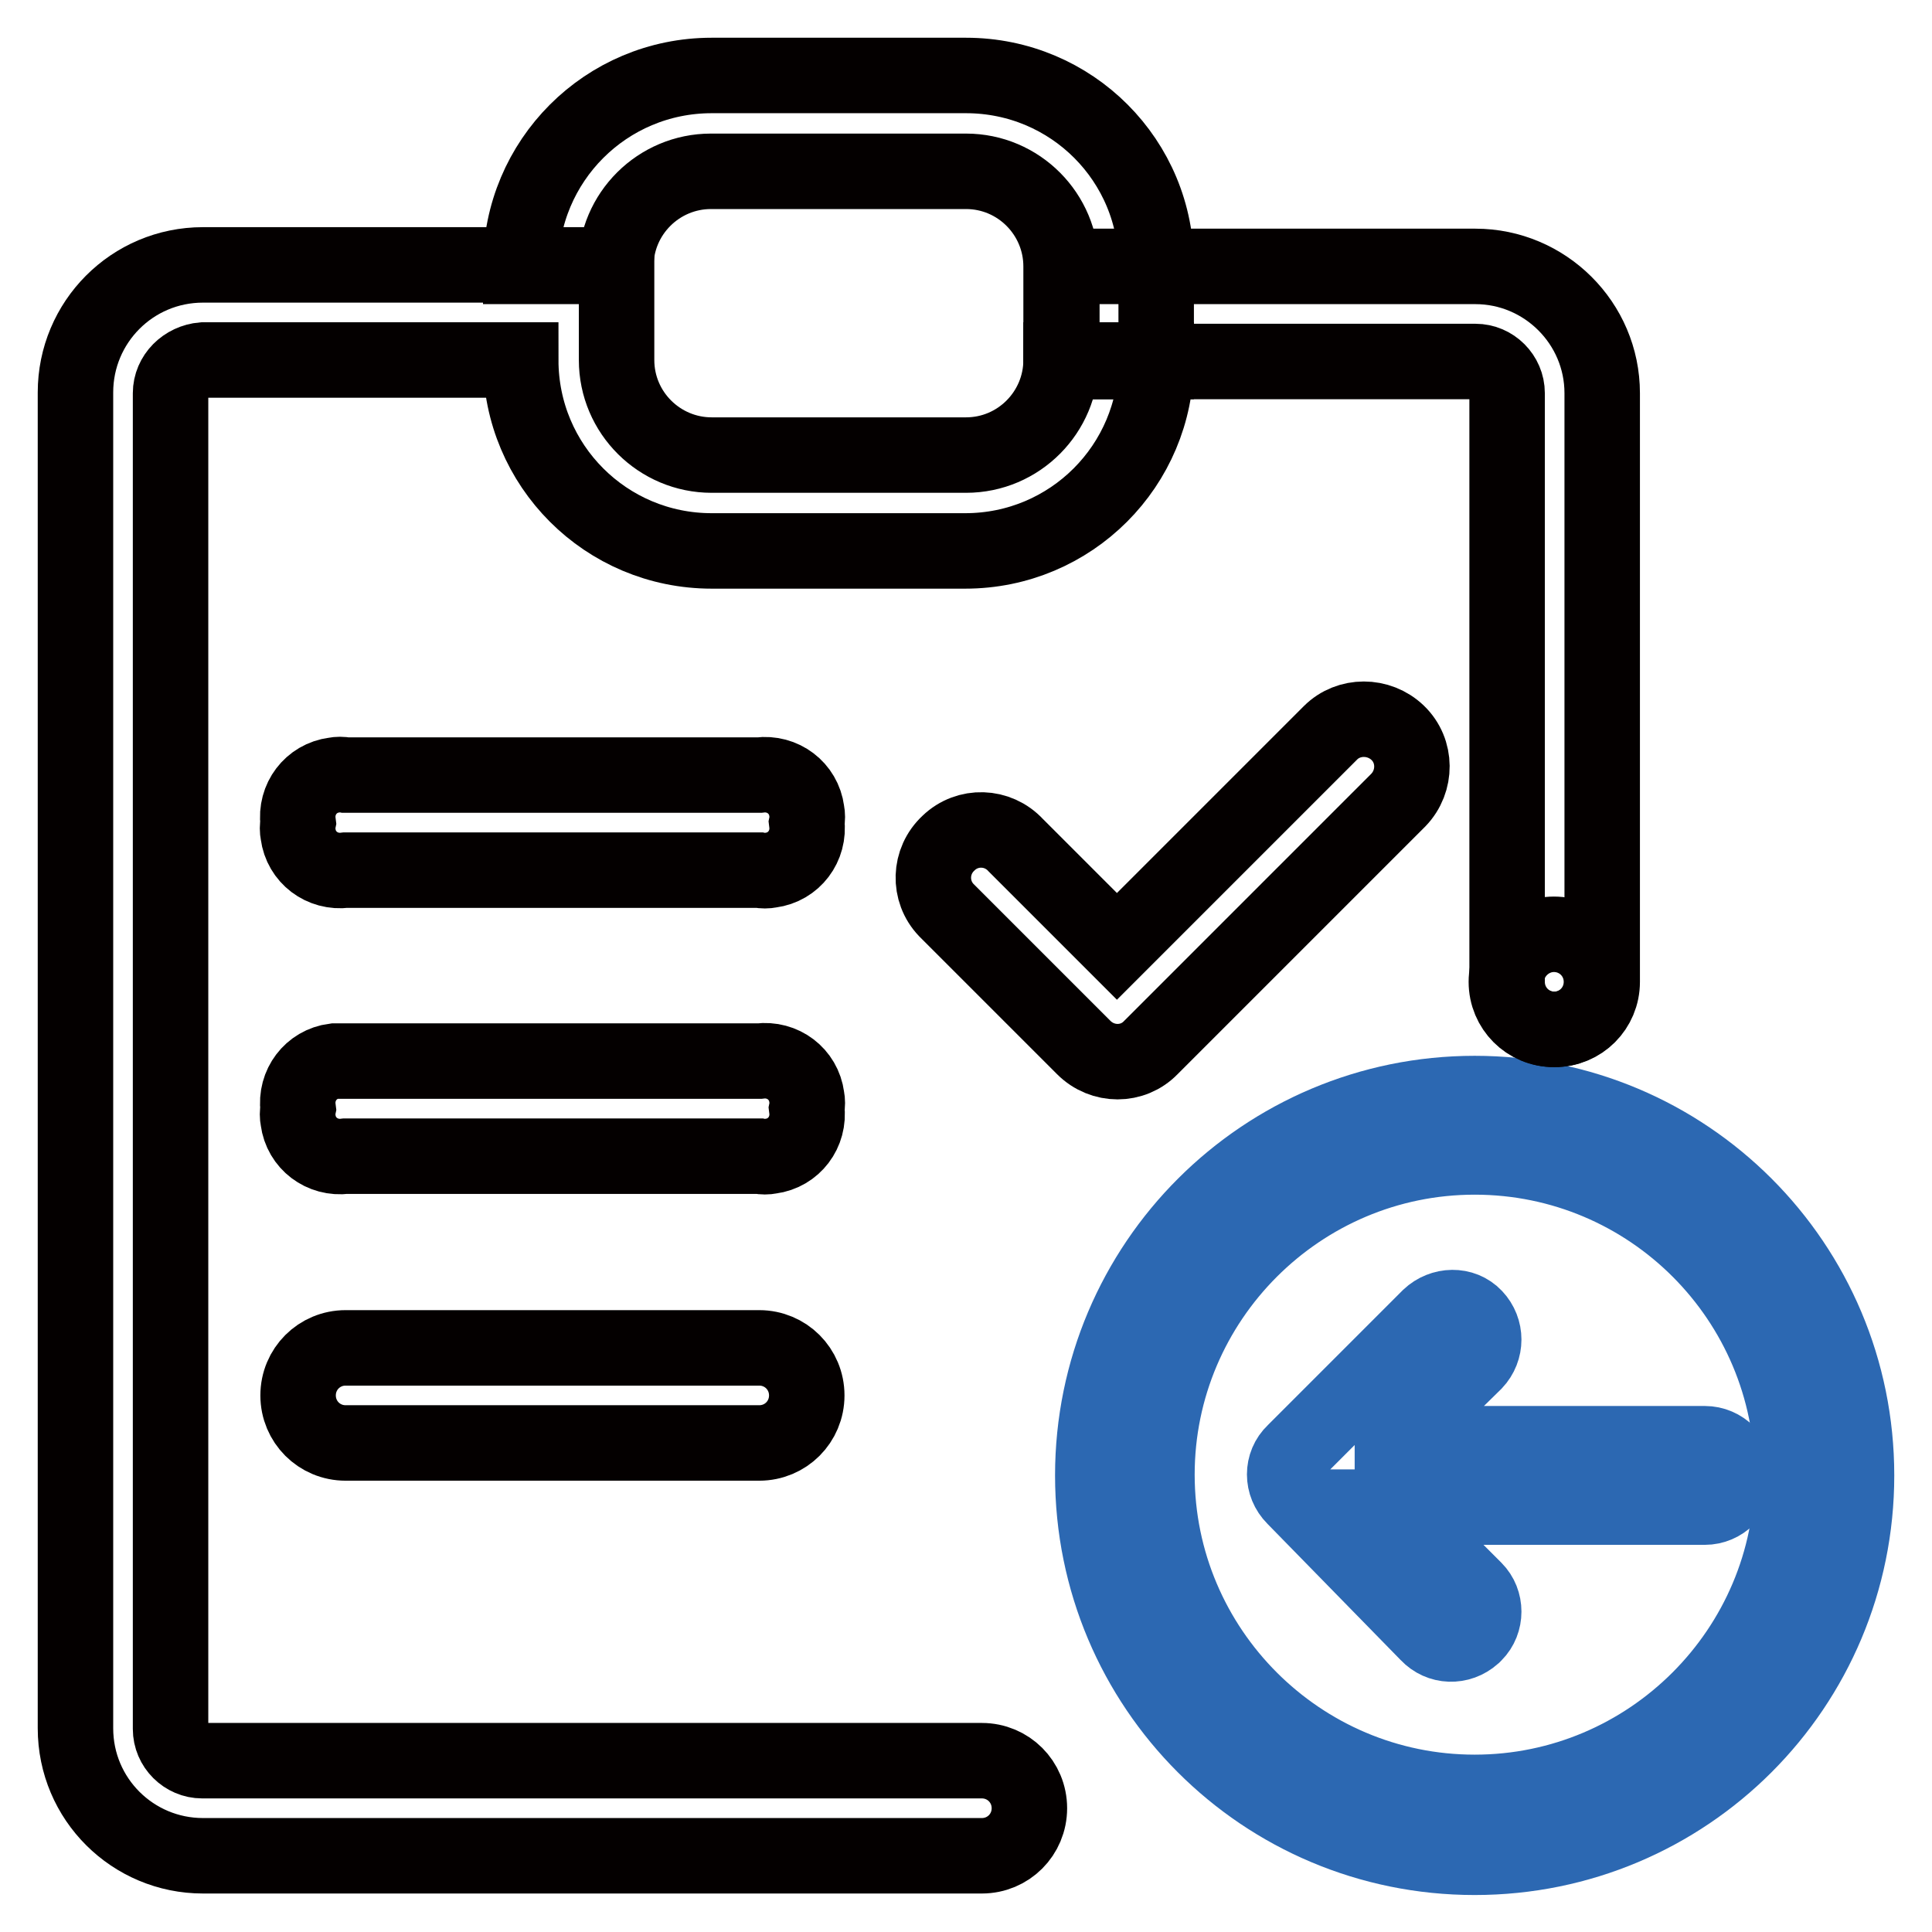 <?xml version="1.0" encoding="utf-8"?>
<!-- Svg Vector Icons : http://www.onlinewebfonts.com/icon -->
<!DOCTYPE svg PUBLIC "-//W3C//DTD SVG 1.1//EN" "http://www.w3.org/Graphics/SVG/1.1/DTD/svg11.dtd">
<svg version="1.1" xmlns="http://www.w3.org/2000/svg" xmlns:xlink="http://www.w3.org/1999/xlink" x="0px" y="0px" viewBox="0 0 256 256" enable-background="new 0 0 256 256" xml:space="preserve">
<g> <path stroke-width="10" fill-opacity="0" stroke="#040000"  d="M128,10H94.3C80.3,10,69,21.3,69,35.3h12.6c0-7,5.7-12.6,12.6-12.6H128c7,0,12.6,5.7,12.6,12.6v12.6h12.6 V35.3C153.3,21.3,142,10,128,10z"/> <path stroke-width="10" fill-opacity="0" stroke="#040000"  d="M45.8,102.7h54.8c3.1-0.4,5.9,1.7,6.3,4.8c0.1,0.5,0.1,1,0,1.5c0.4,3.1-1.7,5.9-4.8,6.3 c-0.5,0.1-1,0.1-1.5,0H45.8c-3.1,0.4-5.9-1.7-6.3-4.8c-0.1-0.5-0.1-1,0-1.5c-0.4-3.1,1.7-5.9,4.8-6.3 C44.8,102.6,45.3,102.6,45.8,102.7z M45.8,140.6h54.8c3.1-0.4,5.9,1.7,6.3,4.8c0.1,0.5,0.1,1,0,1.5c0.4,3.1-1.7,5.9-4.8,6.3 c-0.5,0.1-1,0.1-1.5,0H45.8c-3.1,0.4-5.9-1.7-6.3-4.8c-0.1-0.5-0.1-1,0-1.5c-0.4-3.1,1.7-5.9,4.8-6.3 C44.8,140.6,45.3,140.6,45.8,140.6z M45.8,178.6h54.8c3.5,0,6.3,2.8,6.3,6.3c0,3.5-2.8,6.3-6.3,6.3H45.8c-3.5,0-6.3-2.8-6.3-6.3 C39.5,181.4,42.3,178.6,45.8,178.6z"/> <path stroke-width="10" fill-opacity="0" stroke="#2c68b2"  d="M195.4,153.3c23.3,0,42.1,18.9,42.1,42.1s-18.9,42.1-42.1,42.1s-42.1-18.9-42.1-42.1 S172.2,153.3,195.4,153.3z M195.4,144.9c-27.9,0-50.6,22.6-50.6,50.6s22.6,50.6,50.6,50.6s50.6-22.6,50.6-50.6 S223.4,144.9,195.4,144.9z"/> <path stroke-width="10" fill-opacity="0" stroke="#2c68b2"  d="M184.5,191.2l10.9-10.7c1.6-1.7,1.6-4.3,0-6s-4.3-1.6-6,0l0,0l-17.9,17.9c-1.7,1.6-1.7,4.3,0,6c0,0,0,0,0,0 l17.7,18.1c1.6,1.7,4.2,1.8,6,0.2c0.1-0.1,0.2-0.2,0.2-0.2c1.6-1.6,1.6-4.3,0-5.9l-10.9-10.9h41.4c2.3,0,4.2-1.9,4.2-4.2 s-1.9-4.2-4.2-4.2H184.5z"/> <path stroke-width="10" fill-opacity="0" stroke="#040000"  d="M185.2,97.1c-2.5-2.4-6.5-2.4-8.9,0L148,125.4L134.6,112c-2.4-2.6-6.4-2.7-8.9-0.3 c-2.6,2.4-2.7,6.4-0.3,8.9c0.1,0.1,0.2,0.2,0.3,0.3l17.9,17.9c2.5,2.5,6.5,2.5,8.9,0l32.8-32.8C187.7,103.5,187.7,99.5,185.2,97.1 L185.2,97.1z"/> <path stroke-width="10" fill-opacity="0" stroke="#040000"  d="M199.6,130.1c0,3.5,2.8,6.3,6.3,6.3c3.5,0,6.3-2.8,6.3-6.3c0-3.5-2.8-6.3-6.3-6.3 C202.5,123.8,199.6,126.6,199.6,130.1z M22.6,52.1v177c0,2.3,1.9,4.2,4.2,4.2h103.3c3.5,0,6.3,2.8,6.3,6.3s-2.8,6.3-6.3,6.3H26.9 c-9.3,0-16.9-7.5-16.9-16.9v-177c0-9.3,7.5-16.9,16.9-16.9h54.8v12.6c0,7,5.7,12.6,12.6,12.6H128c7,0,12.6-5.7,12.6-12.6h12.6 c0,14-11.3,25.3-25.3,25.3H94.3c-14,0-25.3-11.3-25.3-25.3H26.9C24.5,47.9,22.6,49.8,22.6,52.1z"/> <path stroke-width="10" fill-opacity="0" stroke="#040000"  d="M212.3,52.1v78c0,3.5-2.8,6.3-6.3,6.3c-3.5,0-6.3-2.8-6.3-6.3v-78c0-2.3-1.9-4.2-4.2-4.2h-54.8V35.3h54.8 C204.7,35.3,212.3,42.8,212.3,52.1z"/></g>
</svg>